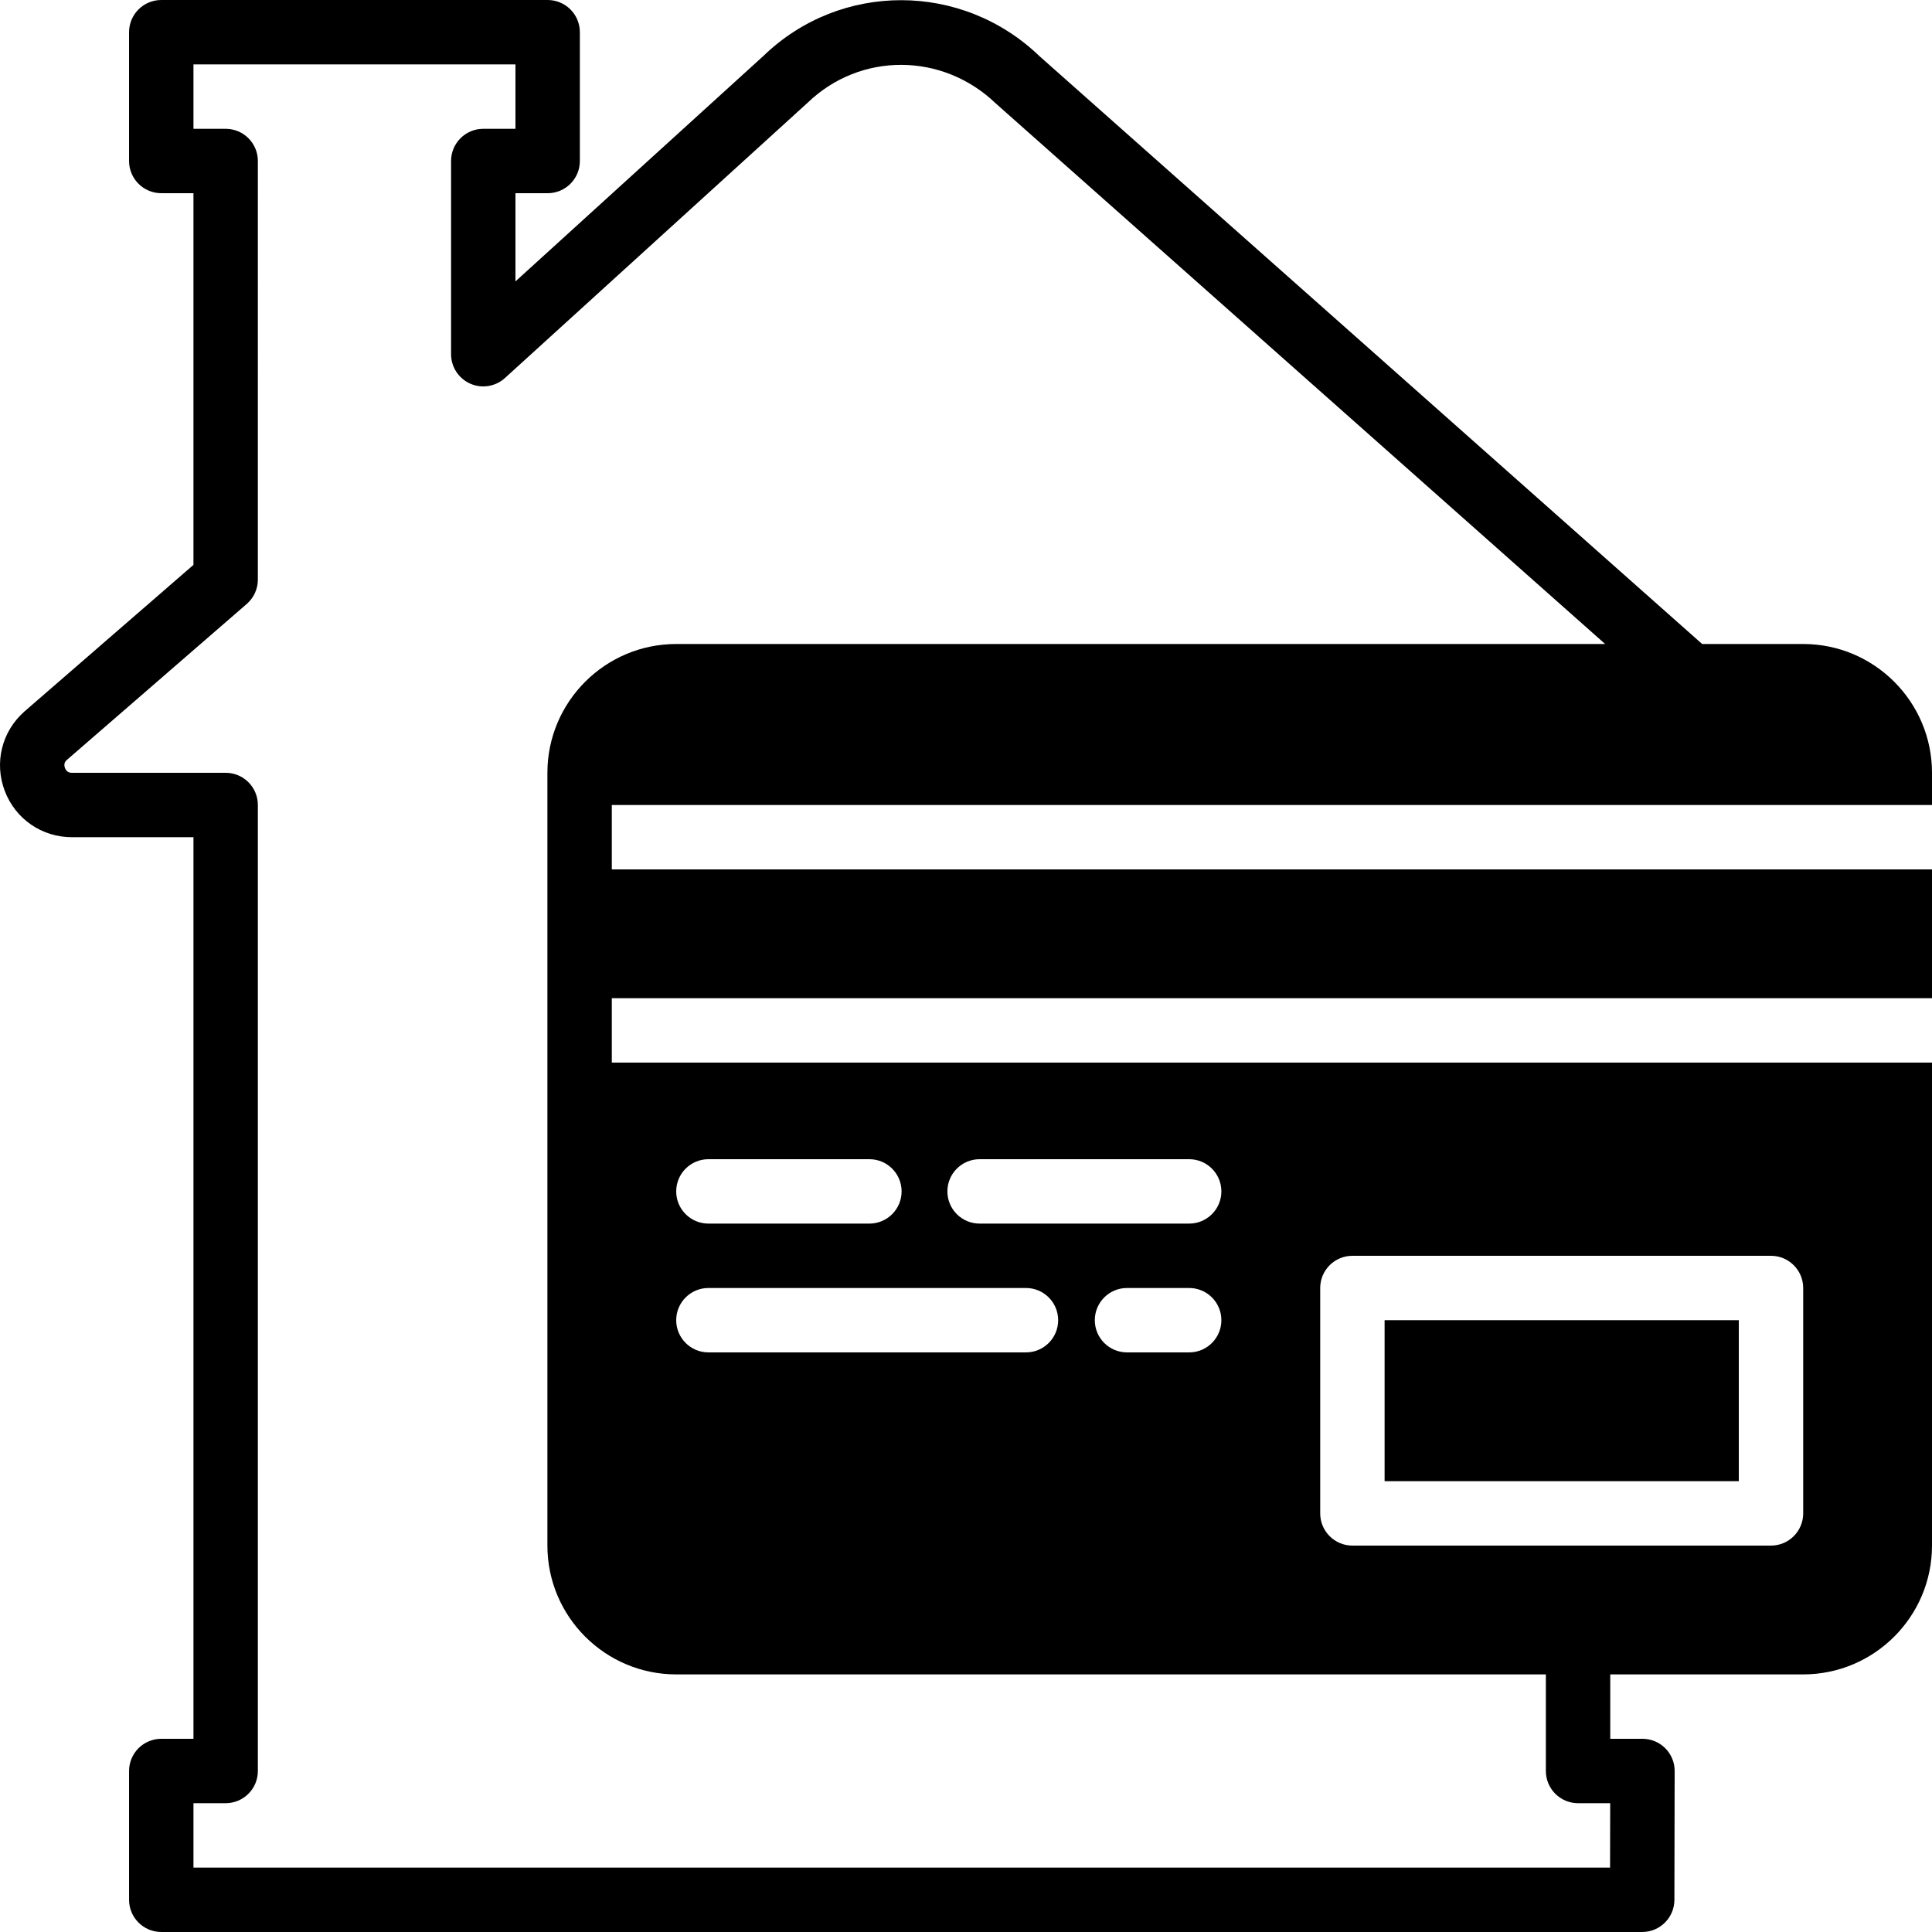 <?xml version="1.0" encoding="iso-8859-1"?>
<!-- Generator: Adobe Illustrator 19.0.0, SVG Export Plug-In . SVG Version: 6.00 Build 0)  -->
<svg version="1.1" id="Layer_1" xmlns="http://www.w3.org/2000/svg" xmlns:xlink="http://www.w3.org/1999/xlink" x="0px" y="0px"
	 viewBox="0 0 512.002 512.002" style="enable-background:new 0 0 512.002 512.002;" xml:space="preserve">
<g>
	<g>
		<g>
			<path d="M512.002,213.334v-8.533c0-18.825-15.309-34.133-34.133-34.133h-26.778L275.509,14.917
				C254.961-4.88,222.756-4.88,202.395,14.746l-65.792,59.827V51.201h8.533c4.719,0,8.533-3.823,8.533-8.533V8.534
				c0-4.71-3.814-8.533-8.533-8.533h-102.4c-4.71,0-8.533,3.823-8.533,8.533v34.133c0,4.71,3.823,8.533,8.533,8.533h8.533v98.5
				L6.427,188.596c-5.965,5.291-7.996,13.534-5.171,20.992c2.833,7.458,9.822,12.279,17.801,12.279H51.27v238.933h-8.533
				c-4.71,0-8.533,3.823-8.533,8.533v34.133c0,4.71,3.823,8.533,8.533,8.533h392.465c4.702,0,8.525-3.806,8.533-8.516l0.068-34.133
				c0.008-2.27-0.888-4.446-2.492-6.05c-1.604-1.604-3.772-2.5-6.042-2.5h-8.533v-17.067h51.132
				c18.825,0,34.133-15.309,34.133-34.133v-128H162.135v-17.067h349.867v-34.133H162.135v-17.067H512.002z M349.868,341.334
				c0-4.71,3.823-8.533,8.533-8.533h110.933c4.71,0,8.533,3.823,8.533,8.533v59.733c0,4.71-3.823,8.533-8.533,8.533H358.402
				c-4.71,0-8.533-3.823-8.533-8.533V341.334z M259.603,307.201h55.543c4.71,0,8.533,3.823,8.533,8.533
				c0,4.71-3.823,8.533-8.533,8.533h-55.543c-4.71,0-8.533-3.823-8.533-8.533C251.069,311.024,254.892,307.201,259.603,307.201z
				 M323.679,349.867c0,4.71-3.823,8.533-8.533,8.533h-16.478c-4.71,0-8.533-3.823-8.533-8.533s3.823-8.533,8.533-8.533h16.478
				C319.857,341.334,323.679,345.157,323.679,349.867z M187.735,307.201h42.667c4.71,0,8.533,3.823,8.533,8.533
				c0,4.71-3.823,8.533-8.533,8.533h-42.667c-4.71,0-8.533-3.823-8.533-8.533C179.202,311.024,183.025,307.201,187.735,307.201z
				 M187.735,341.334h84.156c4.719,0,8.533,3.823,8.533,8.533s-3.814,8.533-8.533,8.533h-84.156c-4.71,0-8.533-3.823-8.533-8.533
				S183.025,341.334,187.735,341.334z M145.068,204.801v8.533v17.067v34.133v17.067v128c0,18.825,15.309,34.133,34.133,34.133
				H409.67v25.6c0,4.71,3.823,8.533,8.533,8.533h8.516l-0.034,17.067H51.27v-17.067h8.533c4.719,0,8.533-3.823,8.533-8.533v-256
				c0-4.71-3.814-8.533-8.533-8.533H19.057c-0.905,0-1.519-0.427-1.835-1.271c-0.324-0.845-0.145-1.57,0.461-2.108l47.718-41.378
				c1.86-1.621,2.935-3.968,2.935-6.443V42.667c0-4.71-3.814-8.533-8.533-8.533H51.27V17.067h85.333v17.067h-8.533
				c-4.71,0-8.533,3.823-8.533,8.533v51.2c0,3.379,1.997,6.434,5.086,7.808c3.089,1.365,6.69,0.776,9.19-1.493l80.239-72.977
				c13.909-13.397,35.703-13.397,49.877,0.239L425.38,170.667H179.202C160.377,170.667,145.068,185.976,145.068,204.801z"/>
			<rect x="366.935" y="349.863" width="93.867" height="42.667"/>
		</g>
	</g>
</g>
<g>
</g>
<g>
</g>
<g>
</g>
<g>
</g>
<g>
</g>
<g>
</g>
<g>
</g>
<g>
</g>
<g>
</g>
<g>
</g>
<g>
</g>
<g>
</g>
<g>
</g>
<g>
</g>
<g>
</g>
</svg>
